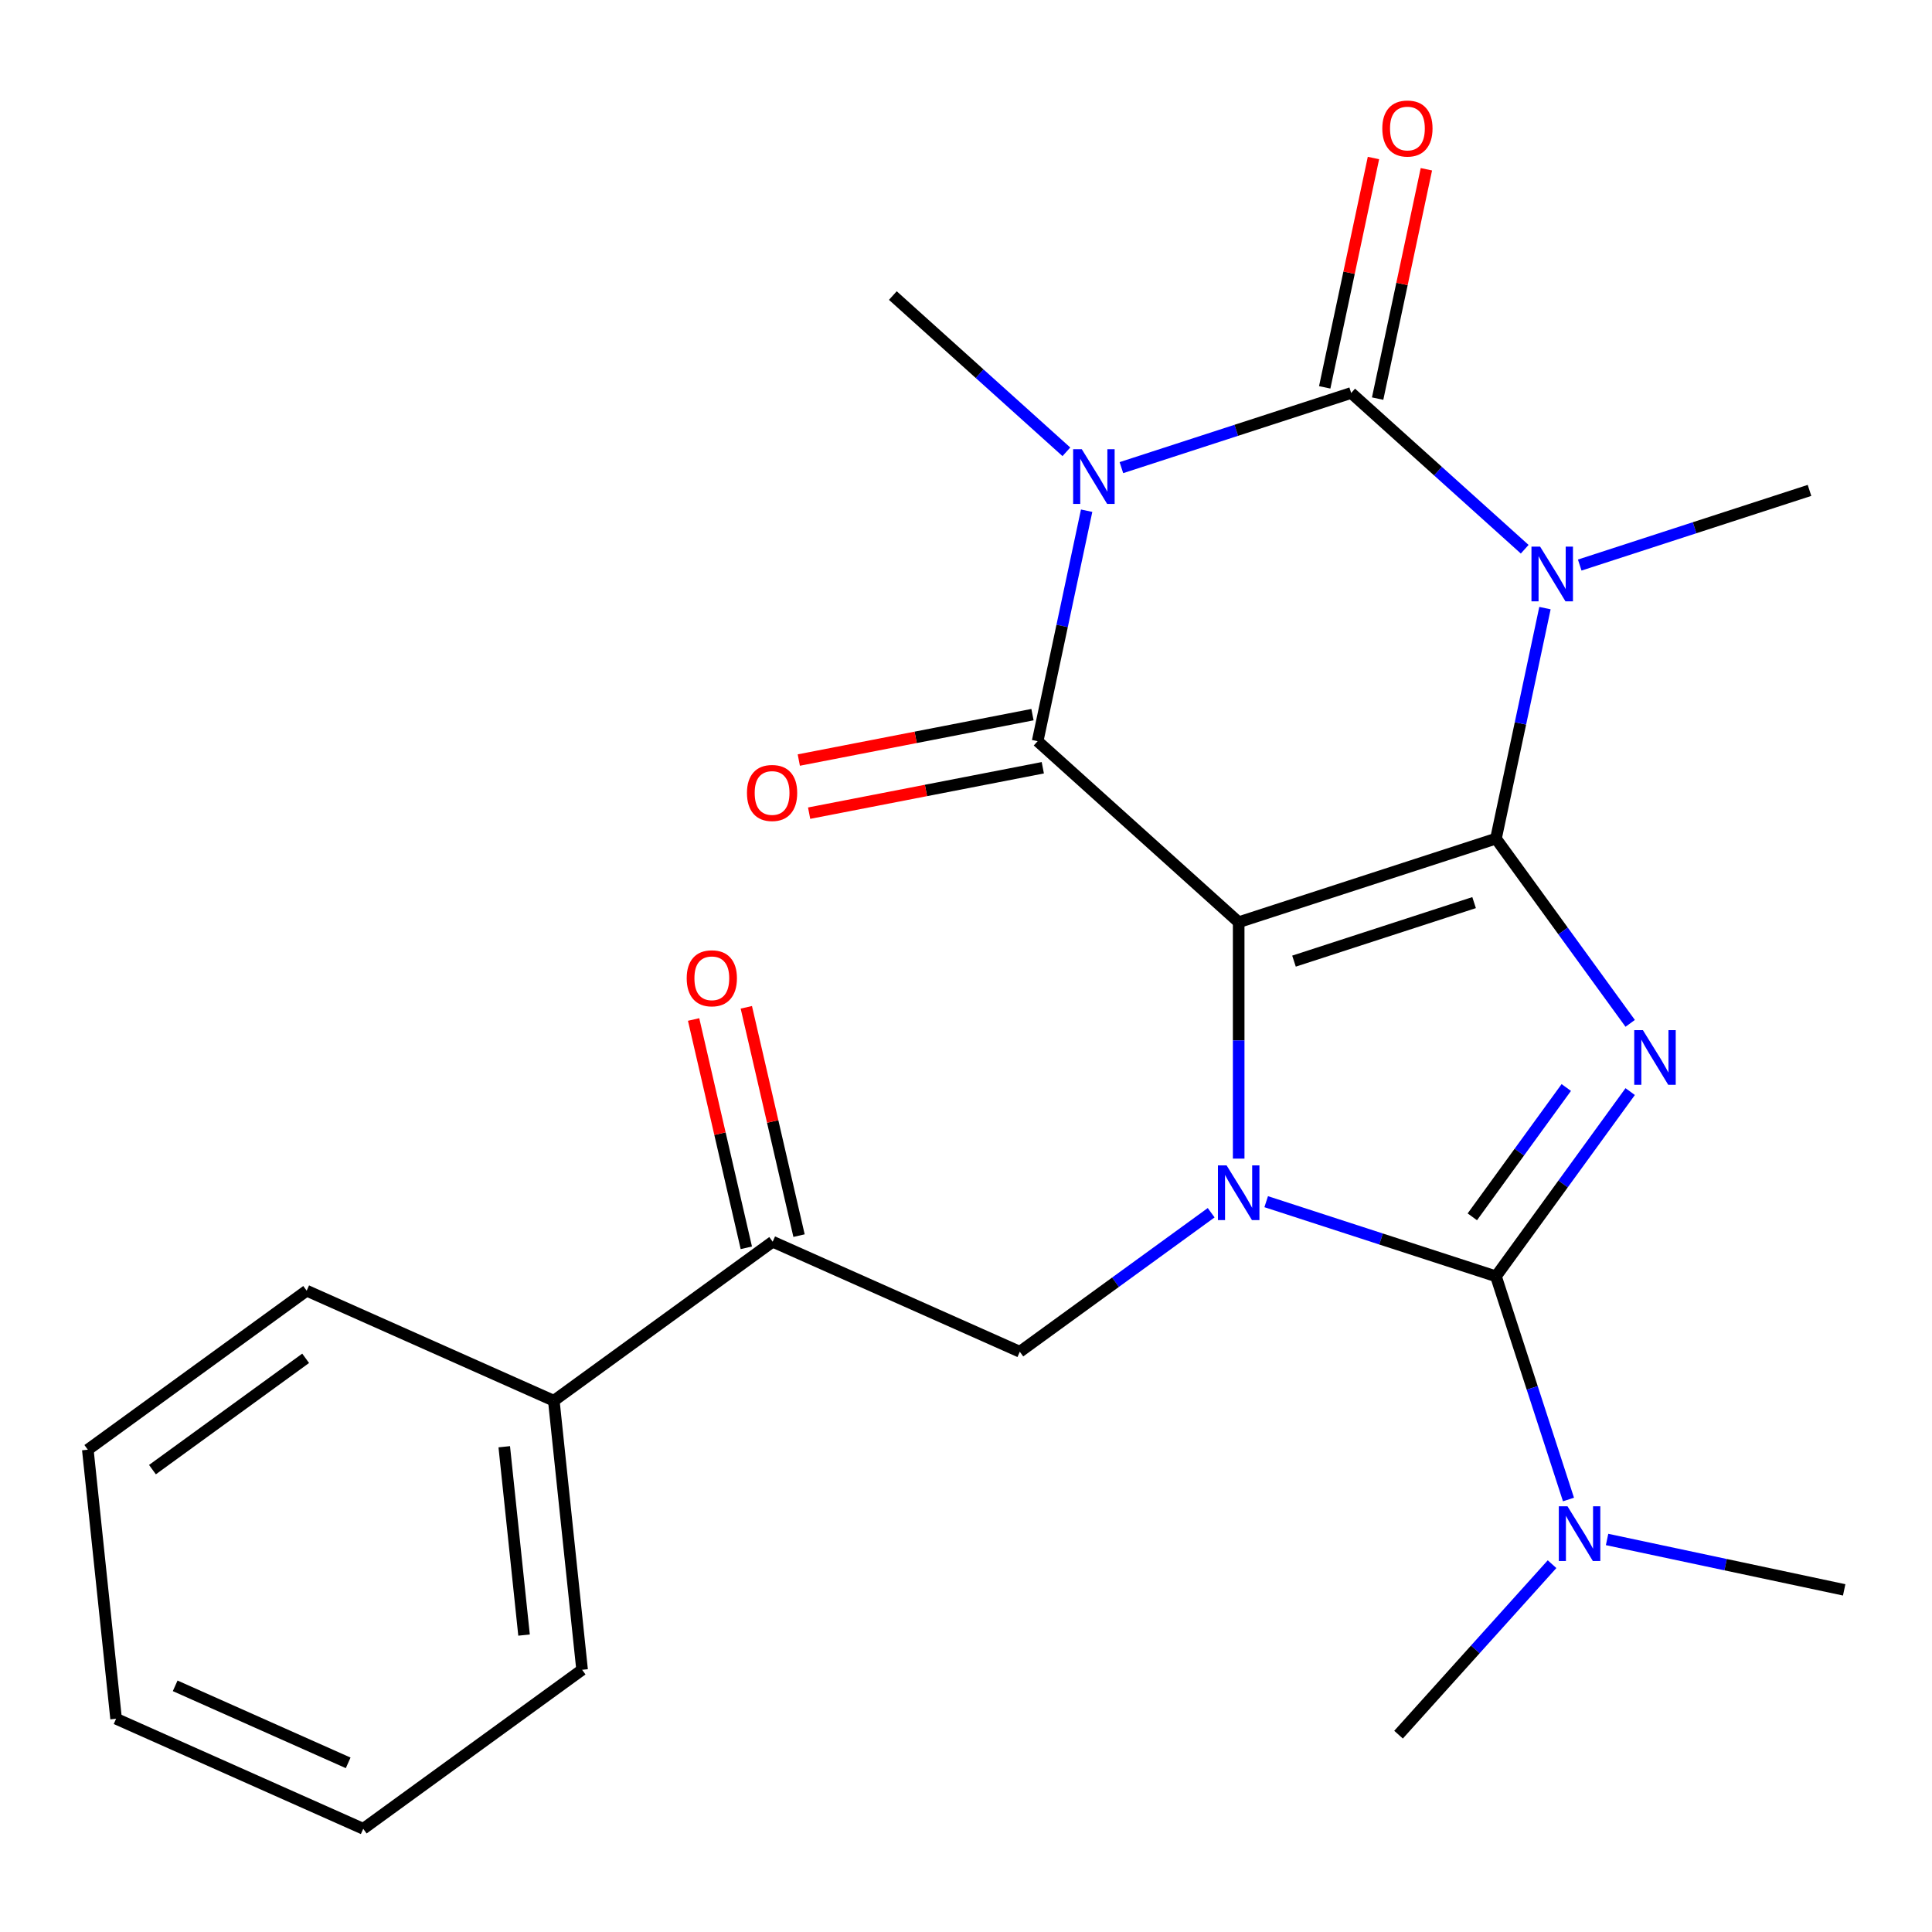 <?xml version='1.0' encoding='iso-8859-1'?>
<svg version='1.1' baseProfile='full'
              xmlns='http://www.w3.org/2000/svg'
                      xmlns:rdkit='http://www.rdkit.org/xml'
                      xmlns:xlink='http://www.w3.org/1999/xlink'
                  xml:space='preserve'
width='1000px' height='1000px' viewBox='0 0 1000 1000'>
<!-- END OF HEADER -->
<rect style='opacity:1.0;fill:#FFFFFF;stroke:none' width='1000' height='1000' x='0' y='0'> </rect>
<path class='bond-0' d='M 774.311,434.065 L 641.139,477.335' style='fill:none;fill-rule:evenodd;stroke:#000000;stroke-width:6px;stroke-linecap:butt;stroke-linejoin:miter;stroke-opacity:1' />
<path class='bond-0' d='M 762.989,467.19 L 669.769,497.479' style='fill:none;fill-rule:evenodd;stroke:#000000;stroke-width:6px;stroke-linecap:butt;stroke-linejoin:miter;stroke-opacity:1' />
<path class='bond-1' d='M 774.311,434.065 L 809.047,481.876' style='fill:none;fill-rule:evenodd;stroke:#000000;stroke-width:6px;stroke-linecap:butt;stroke-linejoin:miter;stroke-opacity:1' />
<path class='bond-1' d='M 809.047,481.876 L 843.784,529.687' style='fill:none;fill-rule:evenodd;stroke:#0000FF;stroke-width:6px;stroke-linecap:butt;stroke-linejoin:miter;stroke-opacity:1' />
<path class='bond-3' d='M 774.311,434.065 L 786.99,374.413' style='fill:none;fill-rule:evenodd;stroke:#000000;stroke-width:6px;stroke-linecap:butt;stroke-linejoin:miter;stroke-opacity:1' />
<path class='bond-3' d='M 786.99,374.413 L 799.67,314.761' style='fill:none;fill-rule:evenodd;stroke:#0000FF;stroke-width:6px;stroke-linecap:butt;stroke-linejoin:miter;stroke-opacity:1' />
<path class='bond-2' d='M 641.139,477.335 L 641.139,538.517' style='fill:none;fill-rule:evenodd;stroke:#000000;stroke-width:6px;stroke-linecap:butt;stroke-linejoin:miter;stroke-opacity:1' />
<path class='bond-2' d='M 641.139,538.517 L 641.139,599.699' style='fill:none;fill-rule:evenodd;stroke:#0000FF;stroke-width:6px;stroke-linecap:butt;stroke-linejoin:miter;stroke-opacity:1' />
<path class='bond-7' d='M 641.139,477.335 L 537.081,383.64' style='fill:none;fill-rule:evenodd;stroke:#000000;stroke-width:6px;stroke-linecap:butt;stroke-linejoin:miter;stroke-opacity:1' />
<path class='bond-5' d='M 843.784,565.008 L 809.047,612.819' style='fill:none;fill-rule:evenodd;stroke:#0000FF;stroke-width:6px;stroke-linecap:butt;stroke-linejoin:miter;stroke-opacity:1' />
<path class='bond-5' d='M 809.047,612.819 L 774.311,660.63' style='fill:none;fill-rule:evenodd;stroke:#000000;stroke-width:6px;stroke-linecap:butt;stroke-linejoin:miter;stroke-opacity:1' />
<path class='bond-5' d='M 810.706,562.89 L 786.391,596.358' style='fill:none;fill-rule:evenodd;stroke:#0000FF;stroke-width:6px;stroke-linecap:butt;stroke-linejoin:miter;stroke-opacity:1' />
<path class='bond-5' d='M 786.391,596.358 L 762.075,629.826' style='fill:none;fill-rule:evenodd;stroke:#000000;stroke-width:6px;stroke-linecap:butt;stroke-linejoin:miter;stroke-opacity:1' />
<path class='bond-8' d='M 626.899,627.706 L 577.378,663.685' style='fill:none;fill-rule:evenodd;stroke:#0000FF;stroke-width:6px;stroke-linecap:butt;stroke-linejoin:miter;stroke-opacity:1' />
<path class='bond-8' d='M 577.378,663.685 L 527.857,699.664' style='fill:none;fill-rule:evenodd;stroke:#000000;stroke-width:6px;stroke-linecap:butt;stroke-linejoin:miter;stroke-opacity:1' />
<path class='bond-24' d='M 655.38,621.987 L 714.845,641.308' style='fill:none;fill-rule:evenodd;stroke:#0000FF;stroke-width:6px;stroke-linecap:butt;stroke-linejoin:miter;stroke-opacity:1' />
<path class='bond-24' d='M 714.845,641.308 L 774.311,660.63' style='fill:none;fill-rule:evenodd;stroke:#000000;stroke-width:6px;stroke-linecap:butt;stroke-linejoin:miter;stroke-opacity:1' />
<path class='bond-6' d='M 789.183,284.278 L 744.274,243.842' style='fill:none;fill-rule:evenodd;stroke:#0000FF;stroke-width:6px;stroke-linecap:butt;stroke-linejoin:miter;stroke-opacity:1' />
<path class='bond-6' d='M 744.274,243.842 L 699.365,203.406' style='fill:none;fill-rule:evenodd;stroke:#000000;stroke-width:6px;stroke-linecap:butt;stroke-linejoin:miter;stroke-opacity:1' />
<path class='bond-15' d='M 817.664,292.473 L 877.129,273.152' style='fill:none;fill-rule:evenodd;stroke:#0000FF;stroke-width:6px;stroke-linecap:butt;stroke-linejoin:miter;stroke-opacity:1' />
<path class='bond-15' d='M 877.129,273.152 L 936.595,253.83' style='fill:none;fill-rule:evenodd;stroke:#000000;stroke-width:6px;stroke-linecap:butt;stroke-linejoin:miter;stroke-opacity:1' />
<path class='bond-4' d='M 580.434,242.048 L 639.899,222.727' style='fill:none;fill-rule:evenodd;stroke:#0000FF;stroke-width:6px;stroke-linecap:butt;stroke-linejoin:miter;stroke-opacity:1' />
<path class='bond-4' d='M 639.899,222.727 L 699.365,203.406' style='fill:none;fill-rule:evenodd;stroke:#000000;stroke-width:6px;stroke-linecap:butt;stroke-linejoin:miter;stroke-opacity:1' />
<path class='bond-16' d='M 551.953,233.853 L 507.044,193.417' style='fill:none;fill-rule:evenodd;stroke:#0000FF;stroke-width:6px;stroke-linecap:butt;stroke-linejoin:miter;stroke-opacity:1' />
<path class='bond-16' d='M 507.044,193.417 L 462.135,152.981' style='fill:none;fill-rule:evenodd;stroke:#000000;stroke-width:6px;stroke-linecap:butt;stroke-linejoin:miter;stroke-opacity:1' />
<path class='bond-25' d='M 562.44,264.336 L 549.76,323.988' style='fill:none;fill-rule:evenodd;stroke:#0000FF;stroke-width:6px;stroke-linecap:butt;stroke-linejoin:miter;stroke-opacity:1' />
<path class='bond-25' d='M 549.76,323.988 L 537.081,383.64' style='fill:none;fill-rule:evenodd;stroke:#000000;stroke-width:6px;stroke-linecap:butt;stroke-linejoin:miter;stroke-opacity:1' />
<path class='bond-10' d='M 774.311,660.63 L 793.077,718.385' style='fill:none;fill-rule:evenodd;stroke:#000000;stroke-width:6px;stroke-linecap:butt;stroke-linejoin:miter;stroke-opacity:1' />
<path class='bond-10' d='M 793.077,718.385 L 811.842,776.14' style='fill:none;fill-rule:evenodd;stroke:#0000FF;stroke-width:6px;stroke-linecap:butt;stroke-linejoin:miter;stroke-opacity:1' />
<path class='bond-11' d='M 713.061,206.317 L 725.677,146.965' style='fill:none;fill-rule:evenodd;stroke:#000000;stroke-width:6px;stroke-linecap:butt;stroke-linejoin:miter;stroke-opacity:1' />
<path class='bond-11' d='M 725.677,146.965 L 738.293,87.613' style='fill:none;fill-rule:evenodd;stroke:#FF0000;stroke-width:6px;stroke-linecap:butt;stroke-linejoin:miter;stroke-opacity:1' />
<path class='bond-11' d='M 685.668,200.494 L 698.284,141.142' style='fill:none;fill-rule:evenodd;stroke:#000000;stroke-width:6px;stroke-linecap:butt;stroke-linejoin:miter;stroke-opacity:1' />
<path class='bond-11' d='M 698.284,141.142 L 710.9,81.79' style='fill:none;fill-rule:evenodd;stroke:#FF0000;stroke-width:6px;stroke-linecap:butt;stroke-linejoin:miter;stroke-opacity:1' />
<path class='bond-12' d='M 534.409,369.895 L 473.933,381.649' style='fill:none;fill-rule:evenodd;stroke:#000000;stroke-width:6px;stroke-linecap:butt;stroke-linejoin:miter;stroke-opacity:1' />
<path class='bond-12' d='M 473.933,381.649 L 413.457,393.402' style='fill:none;fill-rule:evenodd;stroke:#FF0000;stroke-width:6px;stroke-linecap:butt;stroke-linejoin:miter;stroke-opacity:1' />
<path class='bond-12' d='M 539.752,397.386 L 479.276,409.139' style='fill:none;fill-rule:evenodd;stroke:#000000;stroke-width:6px;stroke-linecap:butt;stroke-linejoin:miter;stroke-opacity:1' />
<path class='bond-12' d='M 479.276,409.139 L 418.8,420.893' style='fill:none;fill-rule:evenodd;stroke:#FF0000;stroke-width:6px;stroke-linecap:butt;stroke-linejoin:miter;stroke-opacity:1' />
<path class='bond-9' d='M 527.857,699.664 L 399.938,642.711' style='fill:none;fill-rule:evenodd;stroke:#000000;stroke-width:6px;stroke-linecap:butt;stroke-linejoin:miter;stroke-opacity:1' />
<path class='bond-13' d='M 413.582,639.561 L 399.939,580.474' style='fill:none;fill-rule:evenodd;stroke:#000000;stroke-width:6px;stroke-linecap:butt;stroke-linejoin:miter;stroke-opacity:1' />
<path class='bond-13' d='M 399.939,580.474 L 386.296,521.386' style='fill:none;fill-rule:evenodd;stroke:#FF0000;stroke-width:6px;stroke-linecap:butt;stroke-linejoin:miter;stroke-opacity:1' />
<path class='bond-13' d='M 386.295,645.861 L 372.652,586.774' style='fill:none;fill-rule:evenodd;stroke:#000000;stroke-width:6px;stroke-linecap:butt;stroke-linejoin:miter;stroke-opacity:1' />
<path class='bond-13' d='M 372.652,586.774 L 359.009,527.687' style='fill:none;fill-rule:evenodd;stroke:#FF0000;stroke-width:6px;stroke-linecap:butt;stroke-linejoin:miter;stroke-opacity:1' />
<path class='bond-14' d='M 399.938,642.711 L 286.656,725.015' style='fill:none;fill-rule:evenodd;stroke:#000000;stroke-width:6px;stroke-linecap:butt;stroke-linejoin:miter;stroke-opacity:1' />
<path class='bond-17' d='M 803.34,809.617 L 763.613,853.738' style='fill:none;fill-rule:evenodd;stroke:#0000FF;stroke-width:6px;stroke-linecap:butt;stroke-linejoin:miter;stroke-opacity:1' />
<path class='bond-17' d='M 763.613,853.738 L 723.886,897.86' style='fill:none;fill-rule:evenodd;stroke:#000000;stroke-width:6px;stroke-linecap:butt;stroke-linejoin:miter;stroke-opacity:1' />
<path class='bond-18' d='M 831.821,796.828 L 893.183,809.871' style='fill:none;fill-rule:evenodd;stroke:#0000FF;stroke-width:6px;stroke-linecap:butt;stroke-linejoin:miter;stroke-opacity:1' />
<path class='bond-18' d='M 893.183,809.871 L 954.545,822.914' style='fill:none;fill-rule:evenodd;stroke:#000000;stroke-width:6px;stroke-linecap:butt;stroke-linejoin:miter;stroke-opacity:1' />
<path class='bond-19' d='M 286.656,725.015 L 301.292,864.273' style='fill:none;fill-rule:evenodd;stroke:#000000;stroke-width:6px;stroke-linecap:butt;stroke-linejoin:miter;stroke-opacity:1' />
<path class='bond-19' d='M 261,748.831 L 271.245,846.312' style='fill:none;fill-rule:evenodd;stroke:#000000;stroke-width:6px;stroke-linecap:butt;stroke-linejoin:miter;stroke-opacity:1' />
<path class='bond-20' d='M 286.656,725.015 L 158.737,668.062' style='fill:none;fill-rule:evenodd;stroke:#000000;stroke-width:6px;stroke-linecap:butt;stroke-linejoin:miter;stroke-opacity:1' />
<path class='bond-21' d='M 301.292,864.273 L 188.01,946.577' style='fill:none;fill-rule:evenodd;stroke:#000000;stroke-width:6px;stroke-linecap:butt;stroke-linejoin:miter;stroke-opacity:1' />
<path class='bond-22' d='M 158.737,668.062 L 45.455,750.367' style='fill:none;fill-rule:evenodd;stroke:#000000;stroke-width:6px;stroke-linecap:butt;stroke-linejoin:miter;stroke-opacity:1' />
<path class='bond-22' d='M 158.205,703.064 L 78.908,760.678' style='fill:none;fill-rule:evenodd;stroke:#000000;stroke-width:6px;stroke-linecap:butt;stroke-linejoin:miter;stroke-opacity:1' />
<path class='bond-26' d='M 188.01,946.577 L 60.091,889.624' style='fill:none;fill-rule:evenodd;stroke:#000000;stroke-width:6px;stroke-linecap:butt;stroke-linejoin:miter;stroke-opacity:1' />
<path class='bond-26' d='M 180.213,912.451 L 90.67,872.583' style='fill:none;fill-rule:evenodd;stroke:#000000;stroke-width:6px;stroke-linecap:butt;stroke-linejoin:miter;stroke-opacity:1' />
<path class='bond-23' d='M 45.455,750.367 L 60.091,889.624' style='fill:none;fill-rule:evenodd;stroke:#000000;stroke-width:6px;stroke-linecap:butt;stroke-linejoin:miter;stroke-opacity:1' />
<path  class='atom-2' d='M 850.355 533.187
L 859.635 548.187
Q 860.555 549.667, 862.035 552.347
Q 863.515 555.027, 863.595 555.187
L 863.595 533.187
L 867.355 533.187
L 867.355 561.507
L 863.475 561.507
L 853.515 545.107
Q 852.355 543.187, 851.115 540.987
Q 849.915 538.787, 849.555 538.107
L 849.555 561.507
L 845.875 561.507
L 845.875 533.187
L 850.355 533.187
' fill='#0000FF'/>
<path  class='atom-3' d='M 634.879 603.2
L 644.159 618.2
Q 645.079 619.68, 646.559 622.36
Q 648.039 625.04, 648.119 625.2
L 648.119 603.2
L 651.879 603.2
L 651.879 631.52
L 647.999 631.52
L 638.039 615.12
Q 636.879 613.2, 635.639 611
Q 634.439 608.8, 634.079 608.12
L 634.079 631.52
L 630.399 631.52
L 630.399 603.2
L 634.879 603.2
' fill='#0000FF'/>
<path  class='atom-4' d='M 797.163 282.94
L 806.443 297.94
Q 807.363 299.42, 808.843 302.1
Q 810.323 304.78, 810.403 304.94
L 810.403 282.94
L 814.163 282.94
L 814.163 311.26
L 810.283 311.26
L 800.323 294.86
Q 799.163 292.94, 797.923 290.74
Q 796.723 288.54, 796.363 287.86
L 796.363 311.26
L 792.683 311.26
L 792.683 282.94
L 797.163 282.94
' fill='#0000FF'/>
<path  class='atom-5' d='M 559.933 232.516
L 569.213 247.516
Q 570.133 248.996, 571.613 251.676
Q 573.093 254.356, 573.173 254.516
L 573.173 232.516
L 576.933 232.516
L 576.933 260.836
L 573.053 260.836
L 563.093 244.436
Q 561.933 242.516, 560.693 240.316
Q 559.493 238.116, 559.133 237.436
L 559.133 260.836
L 555.453 260.836
L 555.453 232.516
L 559.933 232.516
' fill='#0000FF'/>
<path  class='atom-11' d='M 811.321 779.641
L 820.601 794.641
Q 821.521 796.121, 823.001 798.801
Q 824.481 801.481, 824.561 801.641
L 824.561 779.641
L 828.321 779.641
L 828.321 807.961
L 824.441 807.961
L 814.481 791.561
Q 813.321 789.641, 812.081 787.441
Q 810.881 785.241, 810.521 784.561
L 810.521 807.961
L 806.841 807.961
L 806.841 779.641
L 811.321 779.641
' fill='#0000FF'/>
<path  class='atom-12' d='M 715.478 66.521
Q 715.478 59.721, 718.838 55.921
Q 722.198 52.121, 728.478 52.121
Q 734.758 52.121, 738.118 55.921
Q 741.478 59.721, 741.478 66.521
Q 741.478 73.401, 738.078 77.321
Q 734.678 81.201, 728.478 81.201
Q 722.238 81.201, 718.838 77.321
Q 715.478 73.441, 715.478 66.521
M 728.478 78.001
Q 732.798 78.001, 735.118 75.121
Q 737.478 72.201, 737.478 66.521
Q 737.478 60.961, 735.118 58.161
Q 732.798 55.321, 728.478 55.321
Q 724.158 55.321, 721.798 58.121
Q 719.478 60.921, 719.478 66.521
Q 719.478 72.241, 721.798 75.121
Q 724.158 78.001, 728.478 78.001
' fill='#FF0000'/>
<path  class='atom-13' d='M 386.628 410.435
Q 386.628 403.635, 389.988 399.835
Q 393.348 396.035, 399.628 396.035
Q 405.908 396.035, 409.268 399.835
Q 412.628 403.635, 412.628 410.435
Q 412.628 417.315, 409.228 421.235
Q 405.828 425.115, 399.628 425.115
Q 393.388 425.115, 389.988 421.235
Q 386.628 417.355, 386.628 410.435
M 399.628 421.915
Q 403.948 421.915, 406.268 419.035
Q 408.628 416.115, 408.628 410.435
Q 408.628 404.875, 406.268 402.075
Q 403.948 399.235, 399.628 399.235
Q 395.308 399.235, 392.948 402.035
Q 390.628 404.835, 390.628 410.435
Q 390.628 416.155, 392.948 419.035
Q 395.308 421.915, 399.628 421.915
' fill='#FF0000'/>
<path  class='atom-14' d='M 355.436 506.356
Q 355.436 499.556, 358.796 495.756
Q 362.156 491.956, 368.436 491.956
Q 374.716 491.956, 378.076 495.756
Q 381.436 499.556, 381.436 506.356
Q 381.436 513.236, 378.036 517.156
Q 374.636 521.036, 368.436 521.036
Q 362.196 521.036, 358.796 517.156
Q 355.436 513.276, 355.436 506.356
M 368.436 517.836
Q 372.756 517.836, 375.076 514.956
Q 377.436 512.036, 377.436 506.356
Q 377.436 500.796, 375.076 497.996
Q 372.756 495.156, 368.436 495.156
Q 364.116 495.156, 361.756 497.956
Q 359.436 500.756, 359.436 506.356
Q 359.436 512.076, 361.756 514.956
Q 364.116 517.836, 368.436 517.836
' fill='#FF0000'/>
</svg>
